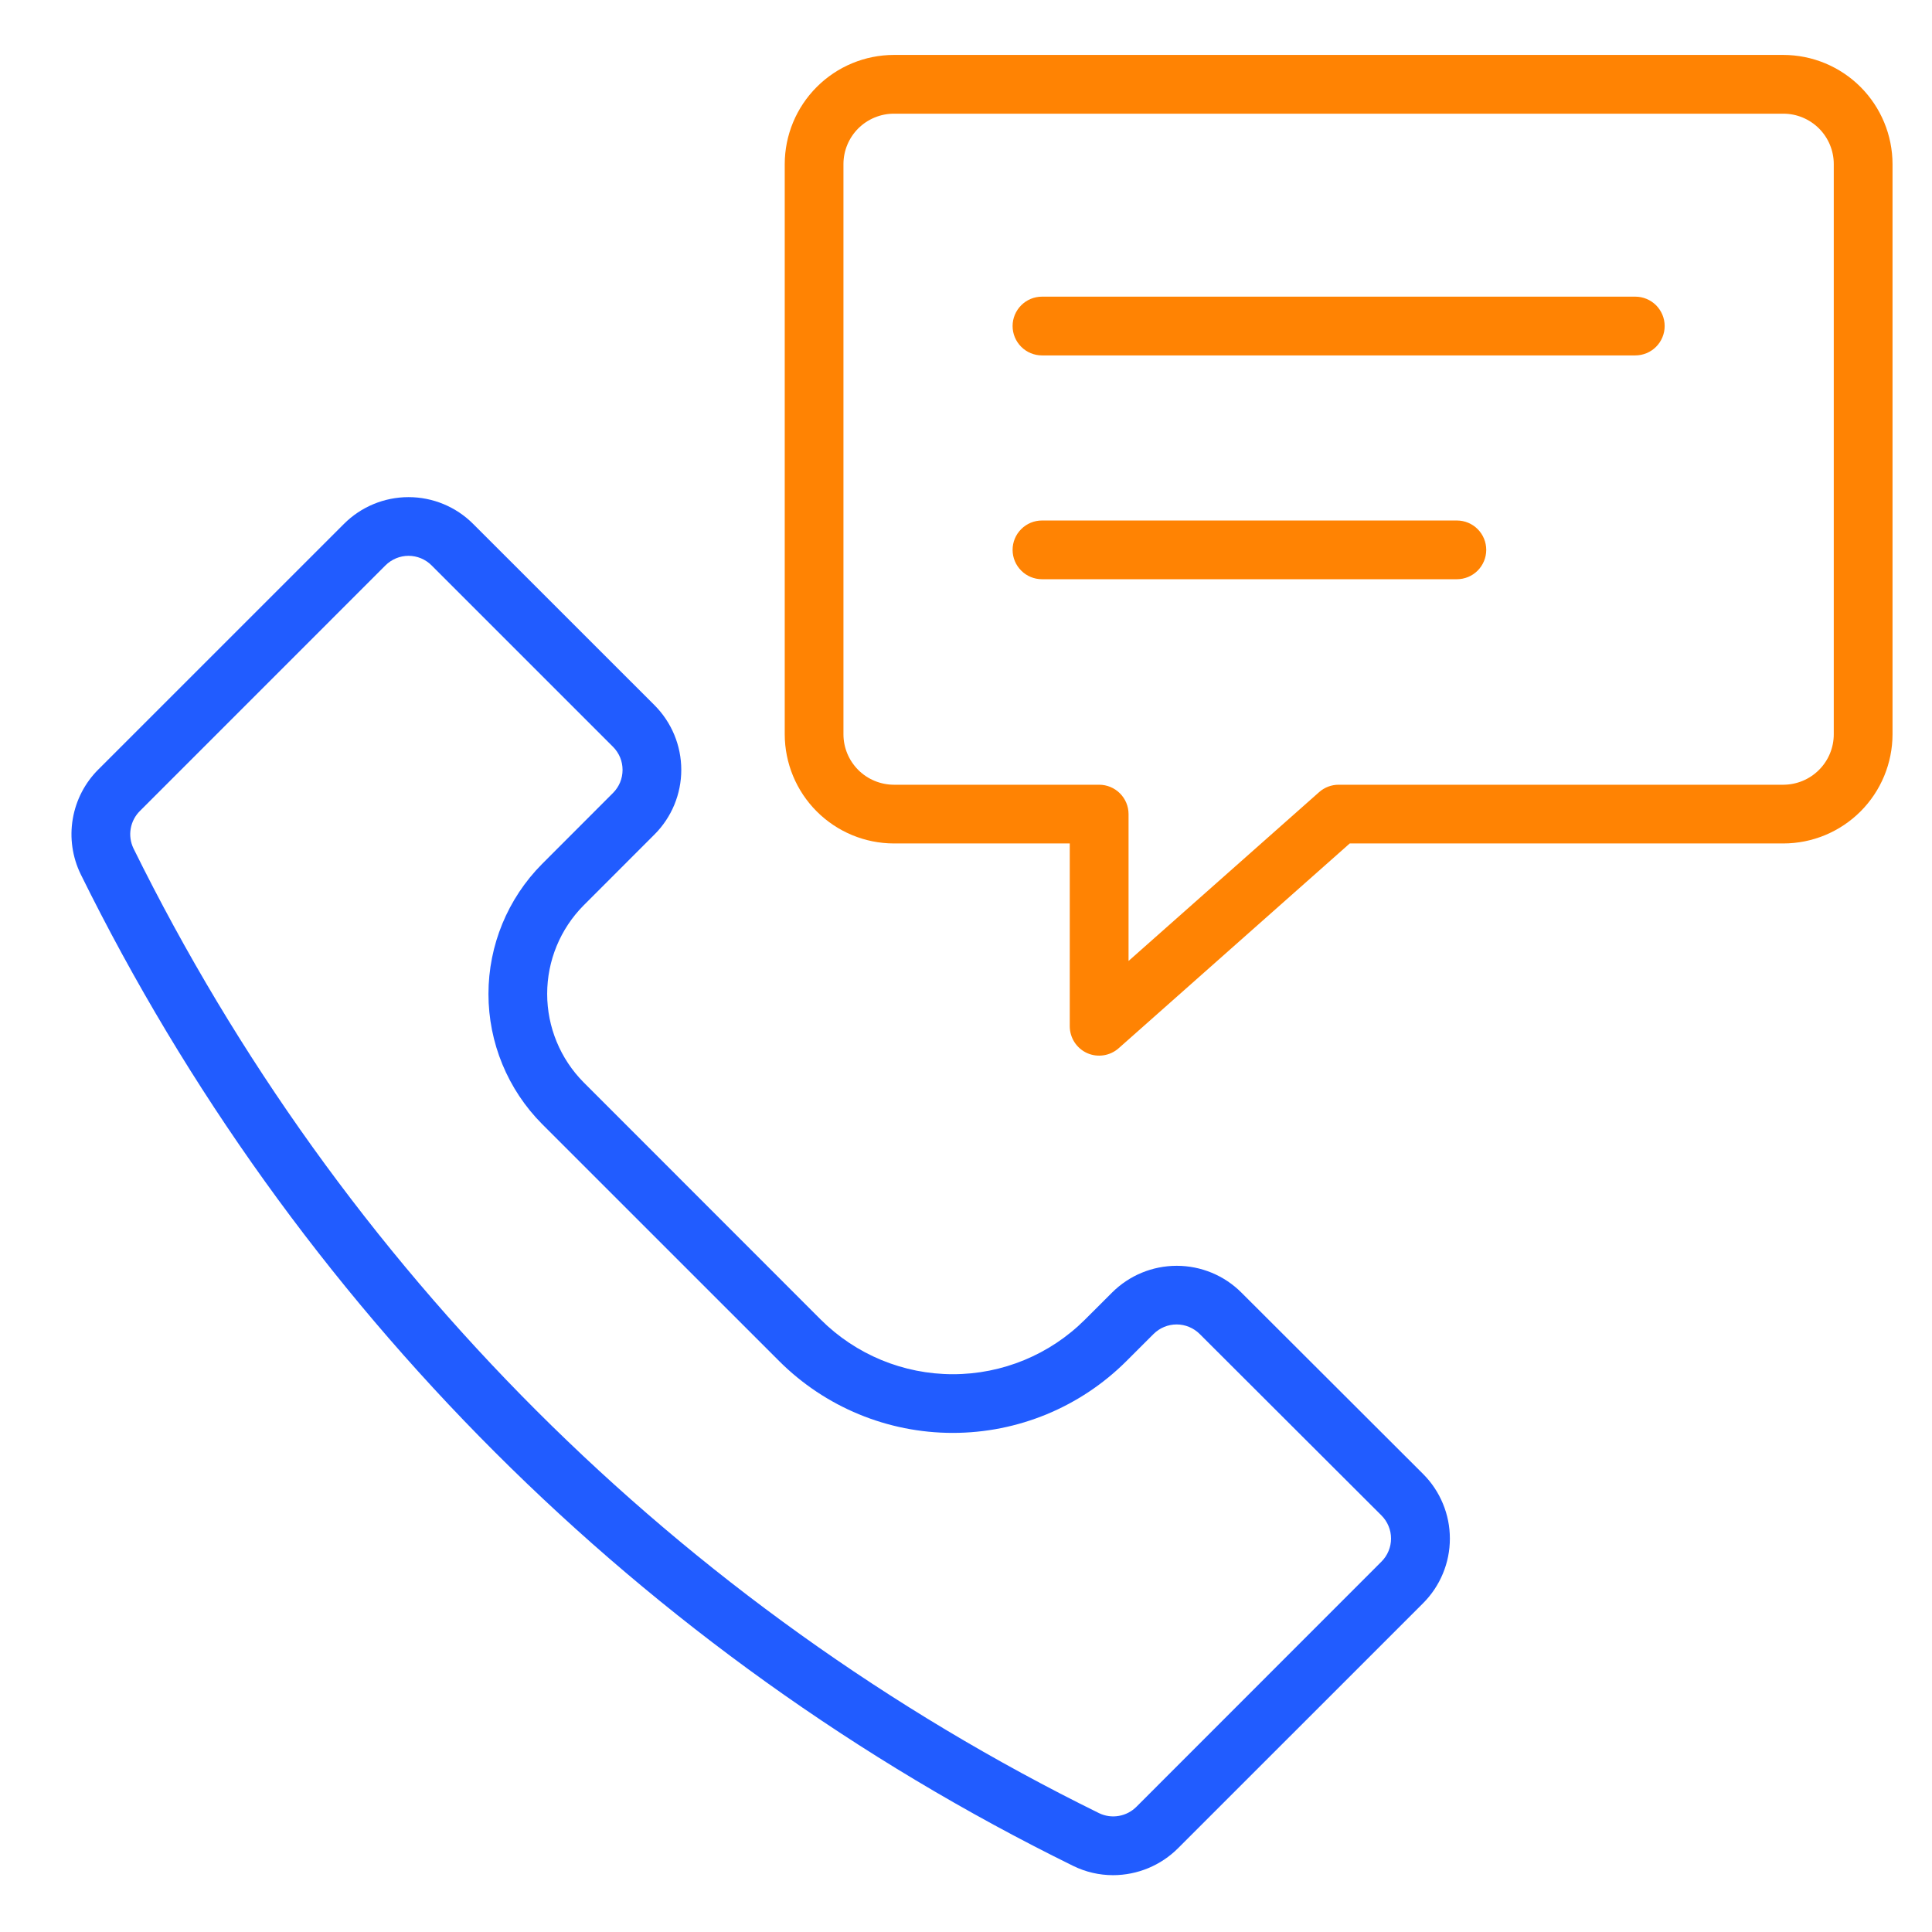 <svg width="51" height="51" viewBox="0 0 51 51" fill="none" xmlns="http://www.w3.org/2000/svg">
<path d="M28.333 49.257C28.66 49.417 29.018 49.5 29.382 49.5C30.026 49.499 30.644 49.243 31.099 48.787L37.566 42.321C37.79 42.097 37.968 41.831 38.089 41.538C38.211 41.246 38.273 40.932 38.273 40.615C38.273 40.298 38.211 39.984 38.089 39.692C37.968 39.399 37.79 39.133 37.566 38.909L32.768 34.119C32.316 33.667 31.702 33.414 31.063 33.414C30.423 33.414 29.81 33.667 29.357 34.119L28.641 34.834C27.715 35.758 26.461 36.276 25.154 36.276C23.846 36.276 22.592 35.758 21.666 34.834L15.406 28.571C14.79 27.95 14.444 27.111 14.444 26.236C14.444 25.36 14.79 24.521 15.406 23.9L17.278 22.027C17.73 21.575 17.984 20.961 17.984 20.322C17.984 19.682 17.73 19.069 17.278 18.616L12.49 13.83C12.038 13.377 11.424 13.123 10.784 13.123C10.145 13.123 9.531 13.377 9.079 13.83L2.6 20.308C2.242 20.663 2.005 21.121 1.921 21.617C1.836 22.114 1.91 22.625 2.13 23.077C7.738 34.455 16.95 43.66 28.333 49.257ZM3.696 21.405L10.175 14.925C10.255 14.845 10.35 14.782 10.455 14.738C10.559 14.695 10.671 14.672 10.784 14.672C10.898 14.672 11.009 14.695 11.114 14.738C11.219 14.782 11.313 14.845 11.393 14.925L16.182 19.714C16.262 19.794 16.325 19.889 16.369 19.993C16.412 20.098 16.434 20.21 16.434 20.323C16.434 20.436 16.412 20.548 16.369 20.653C16.325 20.757 16.262 20.852 16.182 20.932L14.308 22.808C13.402 23.72 12.894 24.953 12.894 26.239C12.894 27.524 13.402 28.758 14.308 29.67L20.568 35.929C21.784 37.144 23.433 37.825 25.151 37.825C26.87 37.825 28.519 37.144 29.735 35.929L30.451 35.214C30.613 35.053 30.832 34.962 31.06 34.962C31.288 34.962 31.507 35.053 31.669 35.214L36.467 40.004C36.547 40.084 36.611 40.179 36.654 40.284C36.698 40.388 36.72 40.5 36.72 40.614C36.72 40.727 36.698 40.839 36.654 40.943C36.611 41.048 36.547 41.143 36.467 41.223L30.003 47.69C29.877 47.818 29.714 47.904 29.537 47.935C29.36 47.967 29.177 47.942 29.015 47.864C17.94 42.419 8.978 33.463 3.522 22.393C3.445 22.231 3.419 22.049 3.451 21.871C3.482 21.694 3.568 21.531 3.696 21.405Z" fill="#215CFF"/>
<path d="M20.715 4.332V19.383C20.716 20.147 21.02 20.88 21.56 21.42C22.1 21.96 22.832 22.264 23.596 22.265H28.239V27.089C28.239 27.239 28.282 27.385 28.363 27.511C28.444 27.637 28.56 27.737 28.697 27.799C28.834 27.86 28.985 27.88 29.133 27.857C29.282 27.834 29.42 27.769 29.532 27.669L35.63 22.265H47.076C47.84 22.265 48.573 21.96 49.113 21.42C49.653 20.88 49.957 20.147 49.958 19.383V4.332C49.957 3.568 49.653 2.836 49.113 2.295C48.573 1.755 47.84 1.451 47.076 1.45H23.596C22.832 1.451 22.1 1.755 21.56 2.296C21.02 2.836 20.716 3.568 20.715 4.332ZM48.407 4.332V19.383C48.407 19.736 48.267 20.074 48.017 20.324C47.767 20.574 47.429 20.714 47.076 20.715H35.336C35.147 20.715 34.964 20.784 34.822 20.91L29.791 25.367V21.49C29.791 21.285 29.709 21.087 29.563 20.942C29.418 20.797 29.221 20.715 29.015 20.715H23.596C23.244 20.714 22.905 20.574 22.655 20.324C22.406 20.074 22.265 19.736 22.265 19.383V4.332C22.265 3.979 22.406 3.641 22.655 3.391C22.905 3.142 23.244 3.001 23.596 3.001H47.076C47.429 3.001 47.767 3.142 48.017 3.391C48.267 3.641 48.407 3.979 48.407 4.332Z" fill="#FF8303"/>
<path d="M27.506 9.382H43.168C43.373 9.382 43.571 9.3 43.716 9.155C43.861 9.009 43.943 8.812 43.943 8.606C43.943 8.401 43.861 8.204 43.716 8.058C43.571 7.913 43.373 7.831 43.168 7.831H27.506C27.3 7.831 27.103 7.913 26.958 8.058C26.812 8.204 26.73 8.401 26.73 8.606C26.73 8.812 26.812 9.009 26.958 9.155C27.103 9.3 27.3 9.382 27.506 9.382Z" fill="#FF8303"/>
<path d="M27.506 15.29H38.458C38.663 15.29 38.861 15.209 39.006 15.063C39.151 14.918 39.233 14.721 39.233 14.515C39.233 14.309 39.151 14.112 39.006 13.967C38.861 13.821 38.663 13.74 38.458 13.74H27.506C27.3 13.74 27.103 13.821 26.958 13.967C26.812 14.112 26.73 14.309 26.73 14.515C26.73 14.721 26.812 14.918 26.958 15.063C27.103 15.209 27.3 15.29 27.506 15.29Z" fill="#FF8303"/>
</svg>
